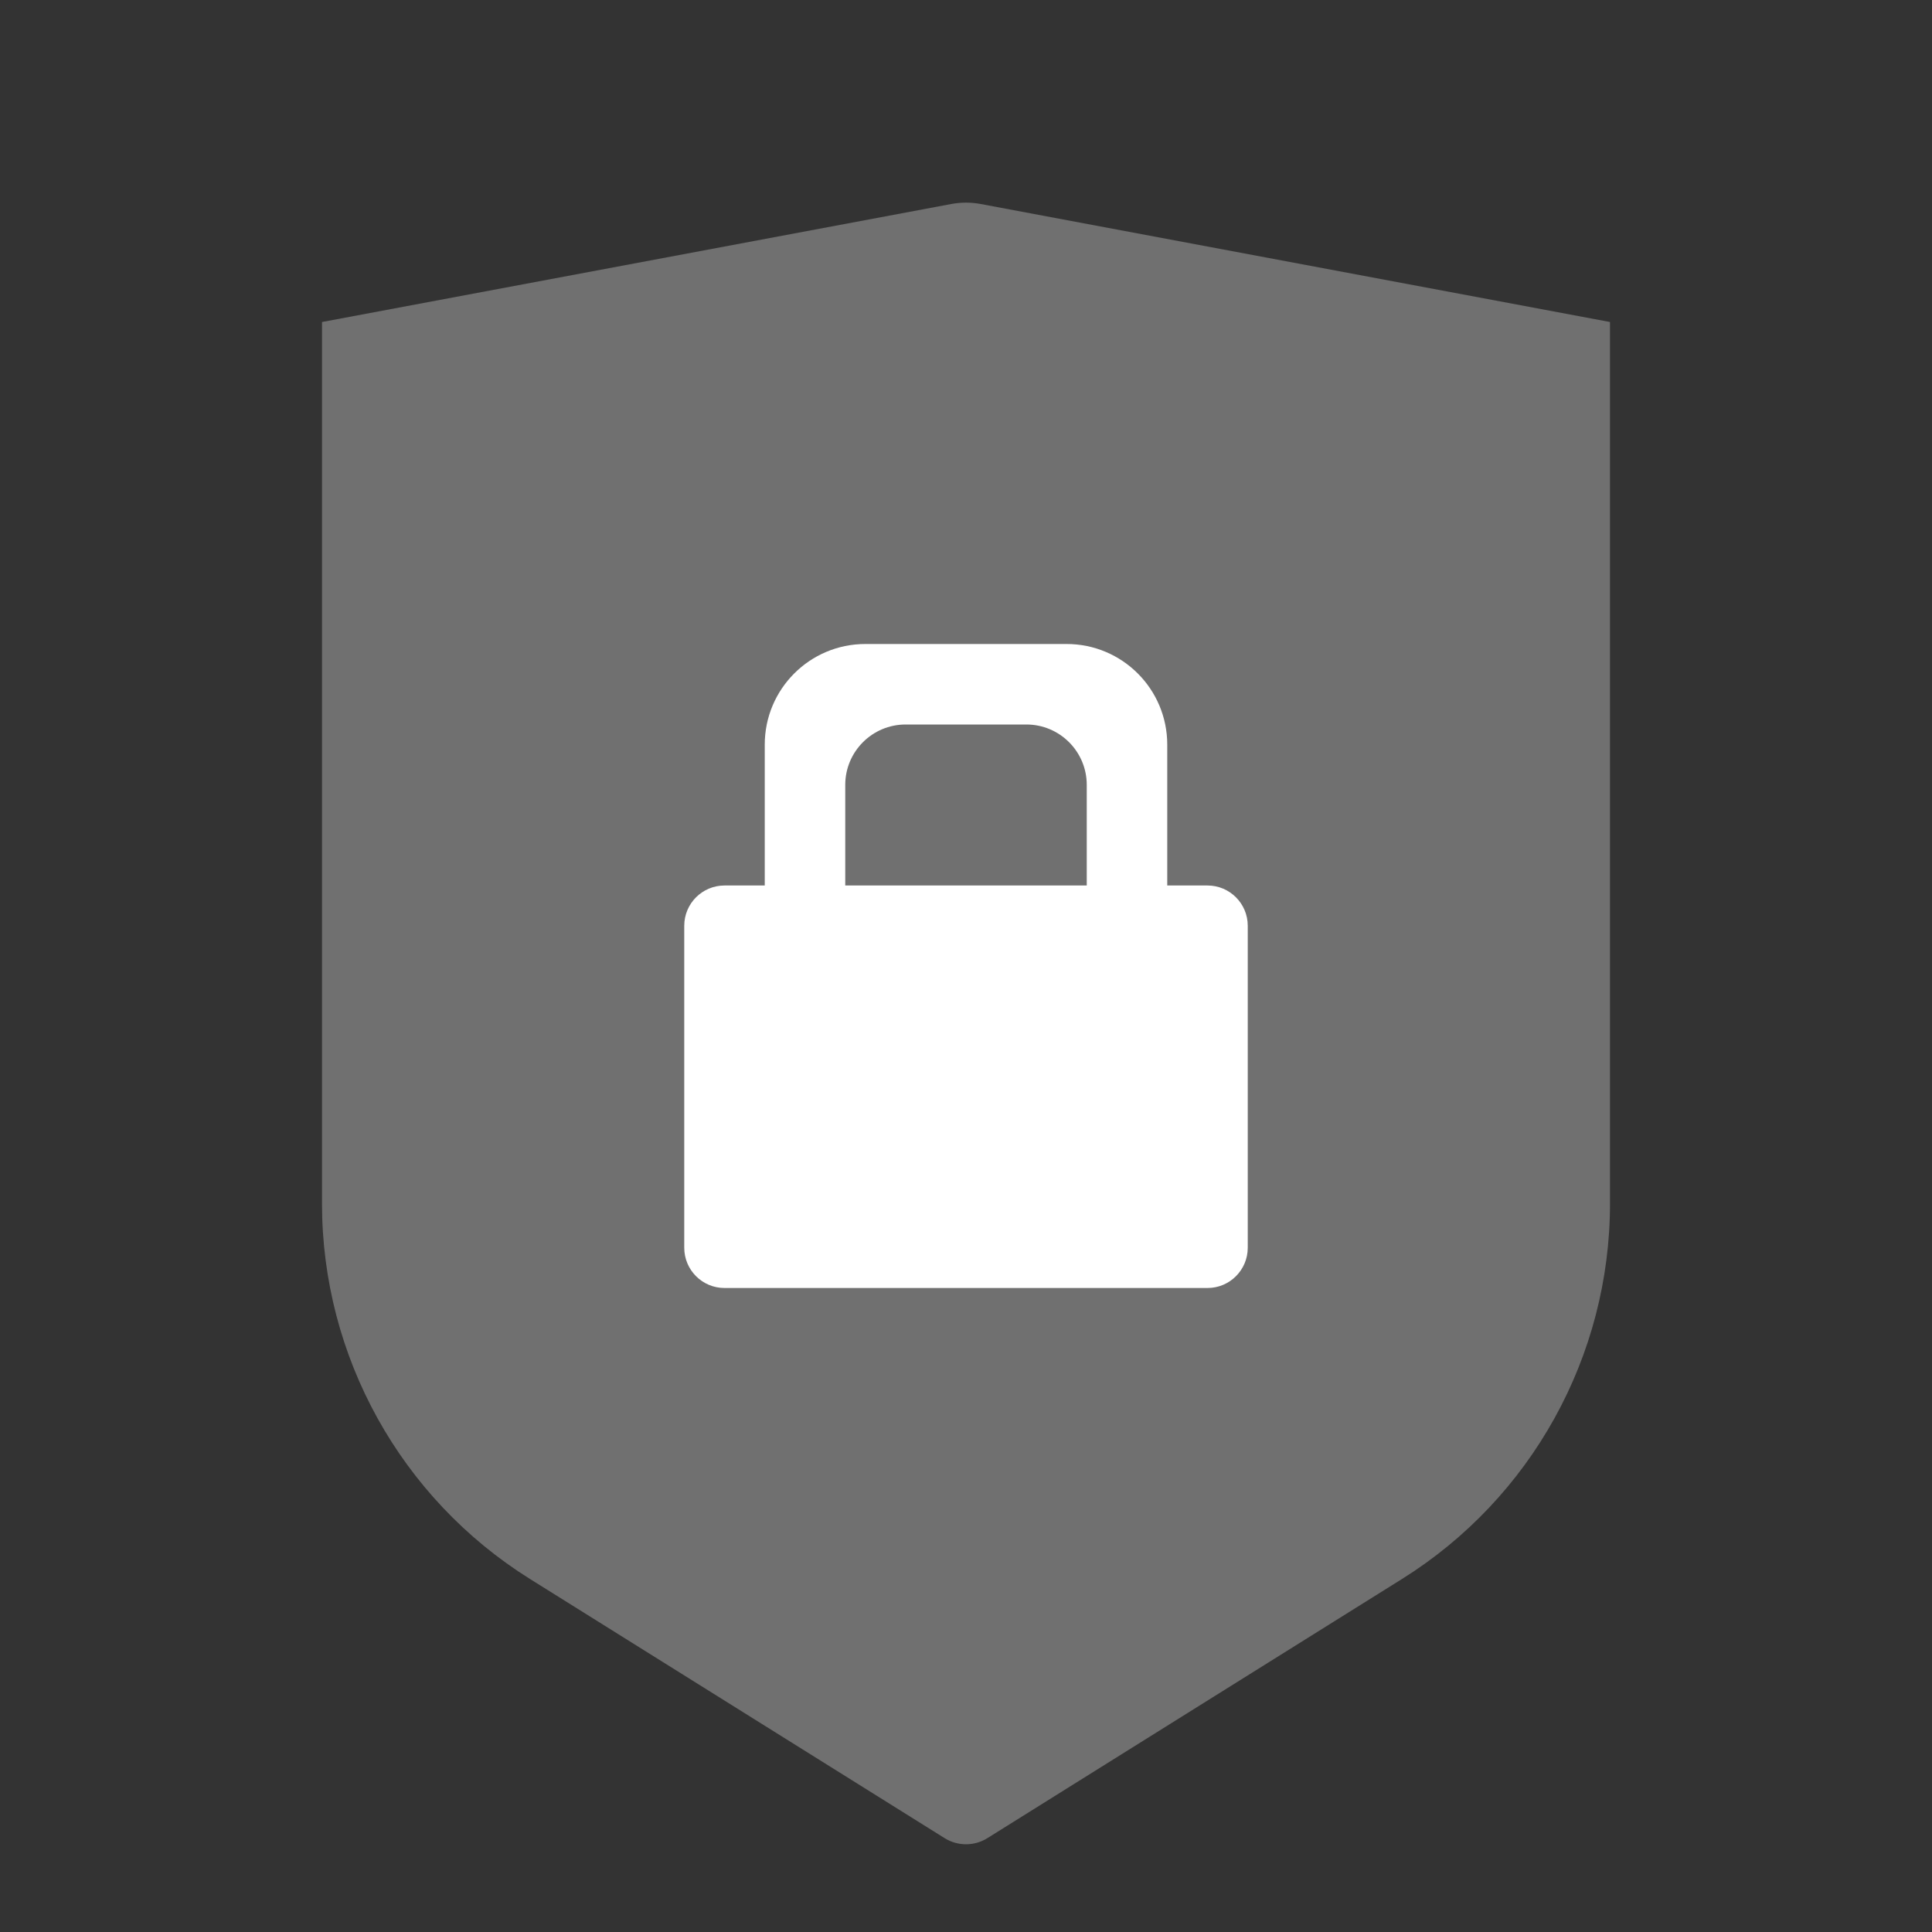 <?xml version="1.0" encoding="UTF-8"?>
<svg xmlns="http://www.w3.org/2000/svg" width="48" height="48" viewBox="0 0 48 48" fill="none">
  <rect x="0" y="0" width="48" height="48" fill="#333333" stroke="none"/>
  <path opacity="0.3" fill-rule="evenodd" clip-rule="evenodd" d="M8 8L23.631 5.069C23.875 5.023 24.125 5.023 24.369 5.069L40 8V29.903C40 33.696 38.046 37.221 34.83 39.231L24.53 45.669C24.206 45.871 23.794 45.871 23.47 45.669L13.17 39.231C9.954 37.221 8 33.696 8 29.903L8 8Z" fill="white"></path>
  <path fill-rule="evenodd" clip-rule="evenodd" d="M19 18.5C19 17.119 20.119 16 21.5 16H26.5C27.881 16 29 17.119 29 18.5V22H30C30.552 22 31 22.448 31 23V31C31 31.552 30.552 32 30 32H18C17.448 32 17 31.552 17 31V23C17 22.448 17.448 22 18 22H19V18.5ZM22.5 18C21.672 18 21 18.672 21 19.5V22H27V19.5C27 18.672 26.328 18 25.5 18H22.5Z" fill="white"></path>
</svg>
